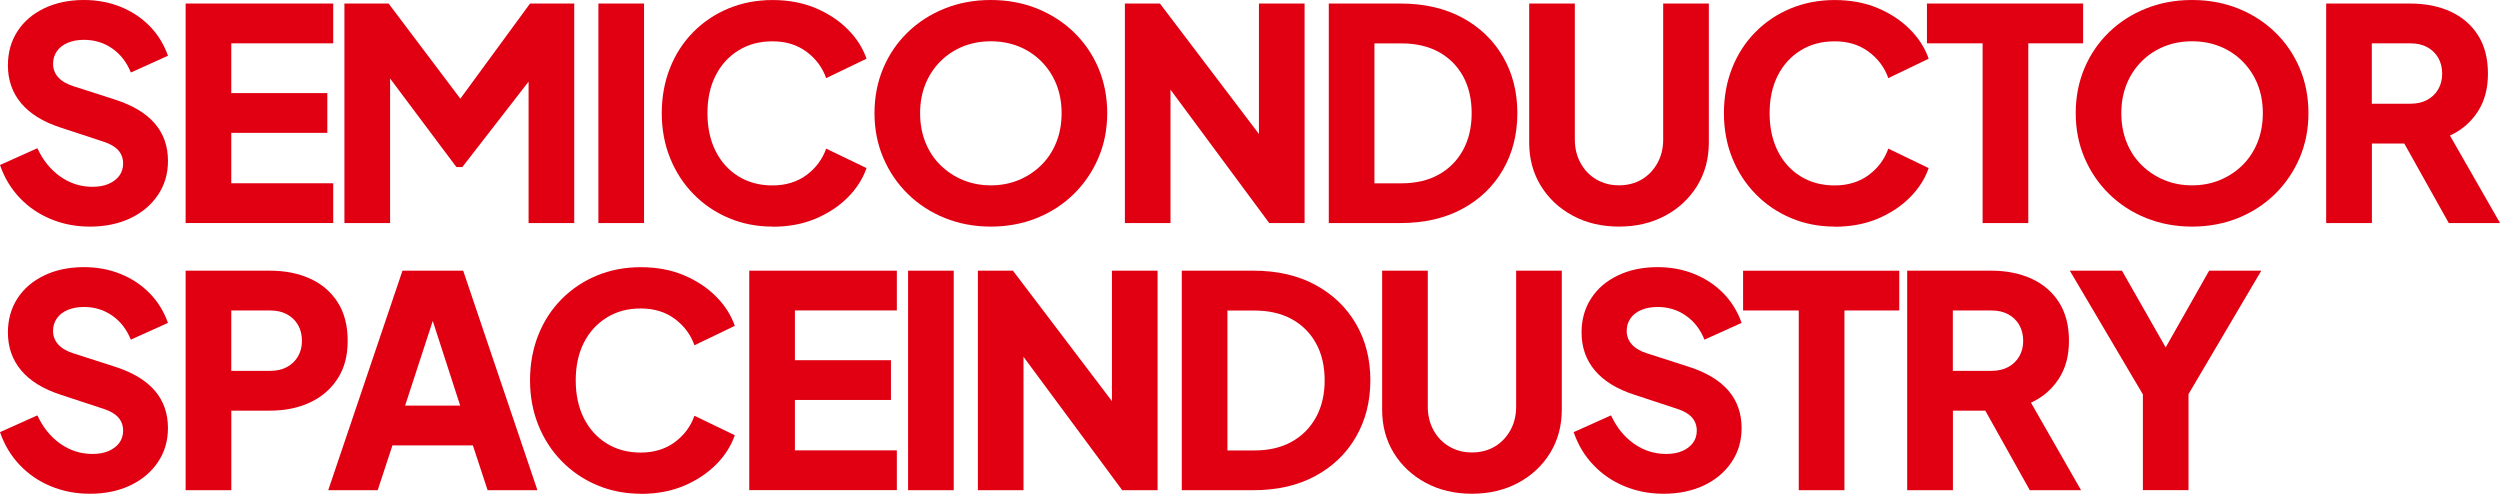 <?xml version="1.0" encoding="UTF-8"?><svg xmlns="http://www.w3.org/2000/svg" viewBox="0 0 636.37 125.68"><defs><style>.cls-1{fill:#e00012;}.cls-2{mix-blend-mode:multiply;}.cls-3{isolation:isolate;}</style></defs><g class="cls-3"><g id="_イヤー_2"><g id="contents"><g class="cls-2"><path class="cls-1" d="M22.8,57.68c-3.5,0-6.79-.64-9.86-1.91-3.08-1.27-5.73-3.09-7.95-5.44-2.23-2.35-3.89-5.12-4.99-8.33l9.52-4.27c1.4,3.05,3.34,5.45,5.81,7.2s5.21,2.62,8.21,2.62c1.6,0,2.97-.25,4.12-.75,1.15-.5,2.05-1.19,2.7-2.06,.65-.88,.98-1.91,.98-3.11,0-1.3-.4-2.41-1.2-3.34-.8-.92-2.05-1.66-3.75-2.21l-10.95-3.6c-4.45-1.45-7.8-3.51-10.05-6.19s-3.38-5.89-3.38-9.64c0-3.3,.81-6.2,2.44-8.7,1.62-2.5,3.9-4.45,6.83-5.85C14.21,.7,17.57,0,21.38,0c3.35,0,6.45,.58,9.3,1.73,2.85,1.15,5.31,2.77,7.39,4.88,2.07,2.1,3.64,4.62,4.69,7.58l-9.45,4.27c-1.05-2.6-2.62-4.64-4.73-6.11-2.1-1.47-4.5-2.21-7.2-2.21-1.55,0-2.93,.25-4.12,.75-1.2,.5-2.13,1.21-2.77,2.14-.65,.93-.98,1.99-.98,3.19,0,1.3,.42,2.44,1.27,3.41,.85,.97,2.12,1.74,3.83,2.29l10.72,3.45c4.5,1.45,7.86,3.48,10.09,6.08,2.22,2.6,3.34,5.77,3.34,9.52,0,3.25-.85,6.14-2.55,8.66-1.7,2.53-4.04,4.5-7.01,5.92-2.98,1.42-6.44,2.14-10.39,2.14Z"/><path class="cls-1" d="M47.25,56.78V.9h37.57V11.03h-25.95v12.67h24.45v10.12h-24.45v12.83h25.95v10.12H47.25Z"/><path class="cls-1" d="M87.67,56.78V.9h11.25l20.92,27.75h-5.25L134.92,.9h11.25V56.78h-11.62V13.73l4.65,1.05-21.52,27.75h-1.5l-20.78-27.75,3.9-1.05V56.78h-11.62Z"/><path class="cls-1" d="M152.32,56.78V.9h11.62V56.78h-11.62Z"/><path class="cls-1" d="M196.65,57.68c-4,0-7.71-.73-11.14-2.18-3.43-1.45-6.41-3.47-8.96-6.07-2.55-2.6-4.54-5.65-5.96-9.15-1.42-3.5-2.14-7.32-2.14-11.47s.7-7.99,2.1-11.51c1.4-3.53,3.38-6.57,5.93-9.15,2.55-2.57,5.54-4.58,8.96-6,3.42-1.42,7.16-2.14,11.21-2.14s7.69,.68,10.91,2.03,5.96,3.15,8.21,5.4,3.85,4.75,4.8,7.5l-10.27,4.95c-.95-2.7-2.61-4.94-4.99-6.71-2.38-1.77-5.26-2.66-8.66-2.66s-6.2,.78-8.7,2.33c-2.5,1.55-4.44,3.69-5.81,6.41-1.38,2.73-2.06,5.91-2.06,9.56s.69,6.85,2.06,9.6c1.38,2.75,3.31,4.9,5.81,6.45,2.5,1.55,5.4,2.33,8.7,2.33s6.29-.89,8.66-2.66c2.37-1.77,4.04-4.01,4.99-6.71l10.27,4.95c-.95,2.75-2.55,5.25-4.8,7.5s-4.99,4.05-8.21,5.4-6.86,2.03-10.91,2.03Z"/><path class="cls-1" d="M252.22,57.68c-4.2,0-8.1-.73-11.7-2.18-3.6-1.45-6.74-3.49-9.41-6.11-2.68-2.62-4.76-5.69-6.26-9.19-1.5-3.5-2.25-7.3-2.25-11.4s.74-7.9,2.21-11.4c1.47-3.5,3.55-6.55,6.22-9.15,2.67-2.6,5.81-4.62,9.41-6.07s7.52-2.18,11.77-2.18,8.18,.73,11.78,2.18c3.6,1.45,6.74,3.48,9.41,6.07,2.67,2.6,4.75,5.65,6.23,9.15,1.47,3.5,2.21,7.3,2.21,11.4s-.75,7.9-2.25,11.4c-1.5,3.5-3.59,6.56-6.26,9.19-2.68,2.62-5.81,4.66-9.41,6.11-3.6,1.45-7.5,2.18-11.7,2.18Zm0-10.5c2.55,0,4.91-.45,7.09-1.35,2.17-.9,4.09-2.16,5.74-3.79,1.65-1.62,2.92-3.56,3.83-5.81,.9-2.25,1.35-4.73,1.35-7.42s-.45-5.16-1.35-7.39c-.9-2.22-2.18-4.16-3.83-5.81-1.65-1.65-3.56-2.91-5.74-3.79-2.18-.87-4.54-1.31-7.09-1.31s-4.91,.44-7.09,1.31c-2.17,.88-4.09,2.14-5.74,3.79-1.65,1.65-2.93,3.59-3.83,5.81-.9,2.23-1.35,4.69-1.35,7.39s.45,5.17,1.35,7.42,2.18,4.19,3.83,5.81c1.65,1.62,3.56,2.89,5.74,3.79,2.18,.9,4.54,1.35,7.09,1.35Z"/><path class="cls-1" d="M286.34,56.78V.9h8.92l30,39.53-4.8,1.12V.9h11.62V56.78h-9l-29.48-39.83,4.35-1.12V56.78h-11.62Z"/><path class="cls-1" d="M338.24,56.78V.9h18.22c6.05,0,11.3,1.2,15.75,3.6,4.45,2.4,7.9,5.7,10.35,9.9,2.45,4.2,3.68,9,3.68,14.4s-1.23,10.21-3.68,14.44c-2.45,4.23-5.9,7.54-10.35,9.94-4.45,2.4-9.7,3.6-15.75,3.6h-18.22Zm11.62-10.12h6.9c3.65,0,6.8-.74,9.45-2.21,2.65-1.47,4.71-3.55,6.19-6.22,1.47-2.67,2.21-5.81,2.21-9.41s-.74-6.8-2.21-9.45c-1.48-2.65-3.54-4.7-6.19-6.15-2.65-1.45-5.8-2.17-9.45-2.17h-6.9V46.65Z"/><path class="cls-1" d="M412.12,57.68c-4.4,0-8.32-.92-11.77-2.78-3.45-1.85-6.16-4.39-8.14-7.61-1.98-3.23-2.96-6.89-2.96-10.99V.9h11.62V35.55c0,2.2,.49,4.19,1.46,5.96,.98,1.78,2.31,3.16,4.01,4.16,1.7,1,3.62,1.5,5.77,1.5s4.14-.5,5.81-1.5c1.67-1,3-2.39,3.98-4.16,.98-1.77,1.46-3.76,1.46-5.96V.9h11.62V36.3c0,4.1-.99,7.76-2.96,10.99-1.98,3.22-4.69,5.76-8.14,7.61-3.45,1.85-7.38,2.78-11.77,2.78Z"/><path class="cls-1" d="M467.02,57.68c-4,0-7.71-.73-11.14-2.18-3.43-1.45-6.41-3.47-8.96-6.07-2.55-2.6-4.54-5.65-5.96-9.15-1.42-3.5-2.14-7.32-2.14-11.47s.7-7.99,2.1-11.51c1.4-3.53,3.38-6.57,5.93-9.15,2.55-2.57,5.54-4.58,8.96-6,3.42-1.42,7.16-2.14,11.21-2.14s7.69,.68,10.91,2.03,5.96,3.15,8.21,5.4,3.85,4.75,4.8,7.5l-10.27,4.95c-.95-2.7-2.61-4.94-4.99-6.71-2.38-1.77-5.26-2.66-8.66-2.66s-6.2,.78-8.7,2.33c-2.5,1.55-4.44,3.69-5.81,6.41-1.38,2.73-2.06,5.91-2.06,9.56s.69,6.85,2.06,9.6c1.38,2.75,3.31,4.9,5.81,6.45,2.5,1.55,5.4,2.33,8.7,2.33s6.29-.89,8.66-2.66c2.37-1.77,4.04-4.01,4.99-6.71l10.27,4.95c-.95,2.75-2.55,5.25-4.8,7.5s-4.99,4.05-8.21,5.4-6.86,2.03-10.91,2.03Z"/><path class="cls-1" d="M504.67,56.78V11.03h-14.17V.9h39.75V11.03h-13.95V56.78h-11.62Z"/><path class="cls-1" d="M557.99,57.68c-4.2,0-8.1-.73-11.7-2.18-3.6-1.45-6.74-3.49-9.41-6.11-2.68-2.62-4.76-5.69-6.26-9.19-1.5-3.5-2.25-7.3-2.25-11.4s.74-7.9,2.21-11.4c1.47-3.5,3.55-6.55,6.22-9.15,2.67-2.6,5.81-4.62,9.41-6.07s7.52-2.18,11.77-2.18,8.18,.73,11.78,2.18c3.6,1.45,6.74,3.48,9.41,6.07,2.67,2.6,4.75,5.65,6.23,9.15,1.47,3.5,2.21,7.3,2.21,11.4s-.75,7.9-2.25,11.4c-1.5,3.5-3.59,6.56-6.26,9.19-2.68,2.62-5.81,4.66-9.41,6.11-3.6,1.45-7.5,2.18-11.7,2.18Zm0-10.5c2.55,0,4.91-.45,7.09-1.35,2.17-.9,4.09-2.16,5.74-3.79,1.65-1.62,2.92-3.56,3.83-5.81,.9-2.25,1.35-4.73,1.35-7.42s-.45-5.16-1.35-7.39c-.9-2.22-2.18-4.16-3.83-5.81-1.65-1.65-3.56-2.91-5.74-3.79-2.18-.87-4.54-1.31-7.09-1.31s-4.91,.44-7.09,1.31c-2.17,.88-4.09,2.14-5.74,3.79-1.65,1.65-2.93,3.59-3.83,5.81-.9,2.23-1.35,4.69-1.35,7.39s.45,5.17,1.35,7.42,2.18,4.19,3.83,5.81c1.65,1.62,3.56,2.89,5.74,3.79,2.18,.9,4.54,1.35,7.09,1.35Z"/><path class="cls-1" d="M592.12,56.78V.9h21.38c3.85,0,7.26,.67,10.24,2.03,2.97,1.35,5.31,3.35,7.01,6,1.7,2.65,2.55,5.92,2.55,9.82s-.88,7.04-2.62,9.71c-1.75,2.68-4.1,4.69-7.05,6.04l12.75,22.28h-13.05l-13.8-24.67,7.5,4.42h-13.27v20.25h-11.62Zm11.62-30.38h9.82c1.65,0,3.08-.32,4.27-.97,1.2-.65,2.14-1.55,2.81-2.7,.68-1.15,1.01-2.48,1.01-3.98s-.34-2.9-1.01-4.05c-.67-1.15-1.61-2.05-2.81-2.7-1.2-.65-2.62-.97-4.27-.97h-9.82v15.38Z"/><path class="cls-1" d="M22.8,125.68c-3.5,0-6.79-.64-9.86-1.91-3.08-1.27-5.73-3.09-7.95-5.44-2.23-2.35-3.89-5.12-4.99-8.33l9.52-4.27c1.4,3.05,3.34,5.45,5.81,7.2s5.21,2.62,8.21,2.62c1.6,0,2.97-.25,4.12-.75,1.15-.5,2.05-1.19,2.7-2.06,.65-.88,.98-1.91,.98-3.11,0-1.3-.4-2.41-1.2-3.34-.8-.92-2.05-1.66-3.75-2.21l-10.95-3.6c-4.45-1.45-7.8-3.51-10.05-6.19s-3.38-5.89-3.38-9.64c0-3.3,.81-6.2,2.44-8.7,1.62-2.5,3.9-4.45,6.83-5.85,2.92-1.4,6.29-2.1,10.09-2.1,3.35,0,6.45,.58,9.3,1.73,2.85,1.15,5.31,2.77,7.39,4.88,2.07,2.1,3.64,4.62,4.69,7.58l-9.45,4.27c-1.05-2.6-2.62-4.64-4.73-6.11-2.1-1.47-4.5-2.21-7.2-2.21-1.55,0-2.93,.25-4.12,.75-1.2,.5-2.13,1.21-2.77,2.14-.65,.93-.98,1.99-.98,3.19,0,1.3,.42,2.44,1.27,3.41,.85,.97,2.12,1.74,3.83,2.29l10.72,3.45c4.5,1.45,7.86,3.48,10.09,6.08,2.22,2.6,3.34,5.77,3.34,9.52,0,3.25-.85,6.14-2.55,8.66-1.7,2.53-4.04,4.5-7.01,5.92-2.98,1.42-6.44,2.14-10.39,2.14Z"/><path class="cls-1" d="M47.25,124.78v-55.88h21.45c3.85,0,7.26,.67,10.24,2.03,2.97,1.35,5.31,3.35,7.01,6,1.7,2.65,2.55,5.92,2.55,9.82s-.86,7.03-2.59,9.68c-1.72,2.65-4.08,4.66-7.05,6.04-2.98,1.38-6.36,2.06-10.16,2.06h-9.82v20.25h-11.62Zm11.62-30.38h9.9c1.65,0,3.07-.32,4.27-.97,1.2-.65,2.14-1.55,2.81-2.7,.67-1.15,1.01-2.48,1.01-3.98s-.34-2.9-1.01-4.05c-.67-1.15-1.61-2.05-2.81-2.7-1.2-.65-2.62-.97-4.27-.97h-9.9v15.38Z"/><path class="cls-1" d="M83.55,124.78l18.9-55.88h15.45l18.9,55.88h-12.68l-3.75-11.4h-20.48l-3.75,11.4h-12.6Zm19.57-21.53h14.02l-8.55-26.4h3.15l-8.62,26.4Z"/><path class="cls-1" d="M163.12,125.68c-4,0-7.71-.73-11.14-2.18-3.43-1.45-6.41-3.47-8.96-6.07-2.55-2.6-4.54-5.65-5.96-9.15-1.42-3.5-2.14-7.32-2.14-11.47s.7-7.99,2.1-11.51c1.4-3.53,3.38-6.57,5.93-9.15,2.55-2.57,5.54-4.58,8.96-6,3.42-1.42,7.16-2.14,11.21-2.14s7.69,.68,10.91,2.03,5.96,3.15,8.21,5.4,3.85,4.75,4.8,7.5l-10.27,4.95c-.95-2.7-2.61-4.94-4.99-6.71-2.38-1.77-5.26-2.66-8.66-2.66s-6.2,.78-8.7,2.33c-2.5,1.55-4.44,3.69-5.81,6.41-1.38,2.73-2.06,5.91-2.06,9.56s.69,6.85,2.06,9.6c1.38,2.75,3.31,4.9,5.81,6.45,2.5,1.55,5.4,2.33,8.7,2.33s6.29-.89,8.66-2.66c2.37-1.77,4.04-4.01,4.99-6.71l10.27,4.95c-.95,2.75-2.55,5.25-4.8,7.5s-4.99,4.05-8.21,5.4-6.86,2.03-10.91,2.03Z"/><path class="cls-1" d="M190.72,124.78v-55.88h37.57v10.12h-25.95v12.67h24.45v10.12h-24.45v12.83h25.95v10.12h-37.57Z"/><path class="cls-1" d="M231.15,124.78v-55.88h11.62v55.88h-11.62Z"/><path class="cls-1" d="M248.92,124.78v-55.88h8.92l30,39.53-4.8,1.12v-40.65h11.62v55.88h-9l-29.48-39.83,4.35-1.12v40.95h-11.62Z"/><path class="cls-1" d="M300.82,124.78v-55.88h18.22c6.05,0,11.3,1.2,15.75,3.6,4.45,2.4,7.9,5.7,10.35,9.9,2.45,4.2,3.68,9,3.68,14.4s-1.23,10.21-3.68,14.44c-2.45,4.23-5.9,7.54-10.35,9.94-4.45,2.4-9.7,3.6-15.75,3.6h-18.22Zm11.62-10.12h6.9c3.65,0,6.8-.74,9.45-2.21,2.65-1.47,4.71-3.55,6.19-6.22,1.47-2.67,2.21-5.81,2.21-9.41s-.74-6.8-2.21-9.45c-1.48-2.65-3.54-4.7-6.19-6.15-2.65-1.45-5.8-2.17-9.45-2.17h-6.9v35.62Z"/><path class="cls-1" d="M374.69,125.68c-4.4,0-8.32-.92-11.77-2.78-3.45-1.85-6.16-4.39-8.14-7.61-1.98-3.23-2.96-6.89-2.96-10.99v-35.4h11.62v34.65c0,2.2,.49,4.19,1.46,5.96,.98,1.78,2.31,3.16,4.01,4.16,1.7,1,3.62,1.5,5.77,1.5s4.14-.5,5.81-1.5c1.67-1,3-2.39,3.98-4.16,.98-1.77,1.46-3.76,1.46-5.96v-34.65h11.62v35.4c0,4.1-.99,7.76-2.96,10.99-1.98,3.22-4.69,5.76-8.14,7.61-3.45,1.85-7.38,2.78-11.77,2.78Z"/><path class="cls-1" d="M423.37,125.68c-3.5,0-6.79-.64-9.86-1.91-3.08-1.27-5.73-3.09-7.95-5.44-2.23-2.35-3.89-5.12-4.99-8.33l9.52-4.27c1.4,3.05,3.34,5.45,5.81,7.2s5.21,2.62,8.21,2.62c1.6,0,2.97-.25,4.12-.75,1.15-.5,2.05-1.19,2.7-2.06,.65-.88,.98-1.91,.98-3.11,0-1.3-.4-2.41-1.2-3.34-.8-.92-2.05-1.66-3.75-2.21l-10.95-3.6c-4.45-1.45-7.8-3.51-10.05-6.19s-3.38-5.89-3.38-9.64c0-3.3,.81-6.2,2.44-8.7,1.62-2.5,3.9-4.45,6.83-5.85,2.92-1.4,6.29-2.1,10.09-2.1,3.35,0,6.45,.58,9.3,1.73,2.85,1.15,5.31,2.77,7.39,4.88,2.07,2.1,3.64,4.62,4.69,7.58l-9.45,4.27c-1.05-2.6-2.62-4.64-4.73-6.11-2.1-1.47-4.5-2.21-7.2-2.21-1.55,0-2.93,.25-4.12,.75-1.2,.5-2.13,1.21-2.77,2.14-.65,.93-.98,1.99-.98,3.19,0,1.3,.42,2.44,1.27,3.41,.85,.97,2.12,1.74,3.83,2.29l10.72,3.45c4.5,1.45,7.86,3.48,10.09,6.08,2.22,2.6,3.34,5.77,3.34,9.52,0,3.25-.85,6.14-2.55,8.66-1.7,2.53-4.04,4.5-7.01,5.92-2.98,1.42-6.44,2.14-10.39,2.14Z"/><path class="cls-1" d="M457.87,124.78v-45.75h-14.17v-10.12h39.75v10.12h-13.95v45.75h-11.62Z"/><path class="cls-1" d="M485.47,124.78v-55.88h21.38c3.85,0,7.26,.67,10.24,2.03,2.97,1.35,5.31,3.35,7.01,6,1.7,2.65,2.55,5.92,2.55,9.82s-.88,7.04-2.62,9.71c-1.75,2.68-4.1,4.69-7.05,6.04l12.75,22.28h-13.05l-13.8-24.67,7.5,4.42h-13.27v20.25h-11.62Zm11.62-30.38h9.82c1.65,0,3.08-.32,4.27-.97,1.2-.65,2.14-1.55,2.81-2.7,.68-1.15,1.01-2.48,1.01-3.98s-.34-2.9-1.01-4.05c-.67-1.15-1.61-2.05-2.81-2.7-1.2-.65-2.62-.97-4.27-.97h-9.82v15.38Z"/><path class="cls-1" d="M545.47,124.78v-24.38l-18.6-31.5h13.27l13.5,23.7h-4.73l13.42-23.7h13.28l-18.53,31.42v24.45h-11.62Z"/></g></g></g></g></svg>